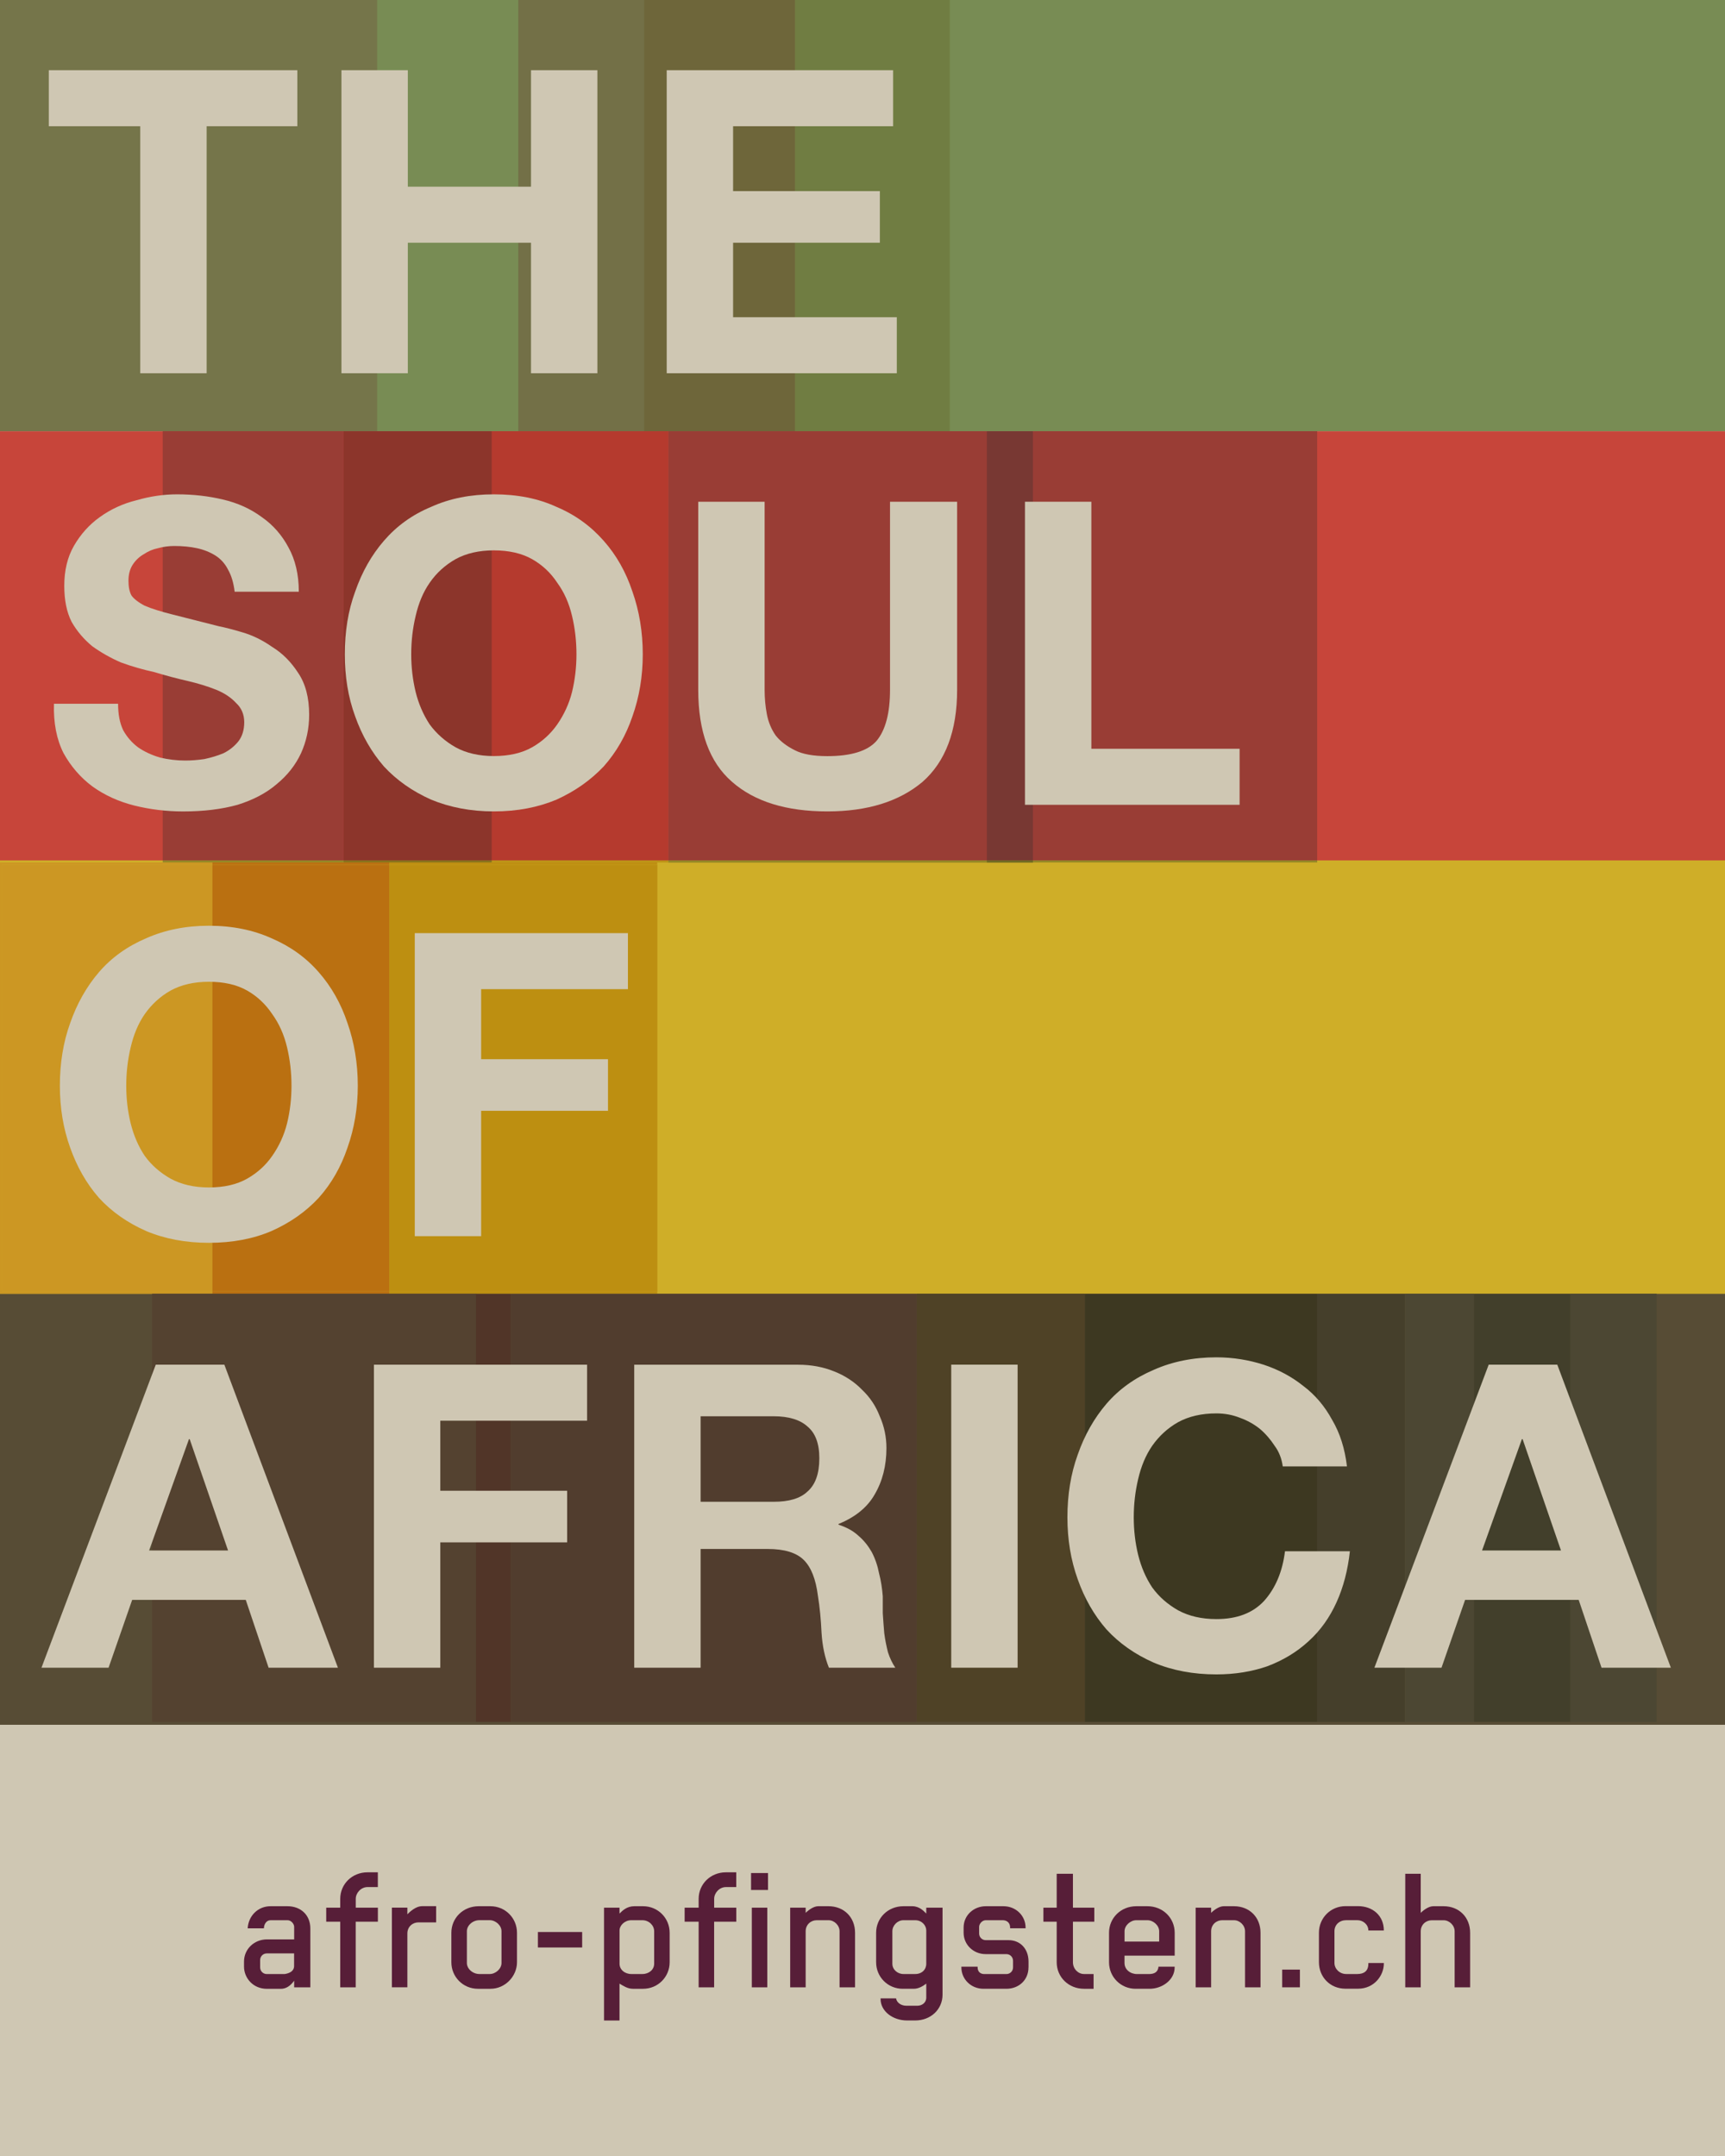 <?xml version="1.0" encoding="UTF-8" standalone="no"?>
<!-- Created with Inkscape (http://www.inkscape.org/) -->

<svg
   xmlns:dc="http://purl.org/dc/elements/1.1/"
   xmlns:cc="http://creativecommons.org/ns#"
   xmlns:rdf="http://www.w3.org/1999/02/22-rdf-syntax-ns#"
   xmlns:svg="http://www.w3.org/2000/svg"
   xmlns="http://www.w3.org/2000/svg"
   xmlns:sodipodi="http://sodipodi.sourceforge.net/DTD/sodipodi-0.dtd"
   xmlns:inkscape="http://www.inkscape.org/namespaces/inkscape"
   width="57.104"
   height="71.382"
   id="svg11471"
   version="1.1"
   inkscape:version="0.48.1 "
   sodipodi:docname="Neues Dokument 2">
  <defs
     id="defs11473">
    <clipPath
       id="clip87">
      <path
         inkscape:connector-curvature="0"
         d="m 189.938,1002.754 45.684,0 0,-57.066 -45.684,0 0,57.066 z m 0,0"
         id="path843" />
    </clipPath>
    <clipPath
       id="clip85">
      <path
         inkscape:connector-curvature="0"
         d="m 189.938,1002.754 45.684,0 0,-57.066 -45.684,0 0,57.066 z m 0,0"
         id="path837" />
    </clipPath>
  </defs>
  <sodipodi:namedview
     id="base"
     pagecolor="#ffffff"
     bordercolor="#666666"
     borderopacity="1.0"
     inkscape:pageopacity="0.0"
     inkscape:pageshadow="2"
     inkscape:zoom="6.4582261"
     inkscape:cx="28.552244"
     inkscape:cy="35.690913"
     inkscape:document-units="px"
     inkscape:current-layer="layer1"
     showgrid="false"
     fit-margin-top="0"
     fit-margin-left="0"
     fit-margin-right="0"
     fit-margin-bottom="0"
     inkscape:window-width="1024"
     inkscape:window-height="678"
     inkscape:window-x="-4"
     inkscape:window-y="-4"
     inkscape:window-maximized="1" />
  <g
     inkscape:label="Ebene 1"
     inkscape:groupmode="layer"
     id="layer1"
     transform="translate(-293.824,-539.19)">
    <path
       inkscape:connector-curvature="0"
       style="fill:#788c54;fill-opacity:1;fill-rule:nonzero;stroke:none"
       d="m 293.824,553.467 57.104,0 0,-14.277 -57.104,0 0,14.277 z m 0,0"
       id="path7996" />
    <path
       inkscape:connector-curvature="0"
       style="fill:#c7453a;fill-opacity:1;fill-rule:nonzero;stroke:none"
       d="m 293.824,567.745 57.104,0 0,-14.277 -57.104,0 0,14.277 z m 0,0"
       id="path7998" />
    <path
       inkscape:connector-curvature="0"
       style="fill:#cfae28;fill-opacity:1;fill-rule:nonzero;stroke:none"
       d="m 293.824,582.022 57.104,0 0,-14.272 -57.104,0 0,14.272 z m 0,0"
       id="path8000" />
    <path
       inkscape:connector-curvature="0"
       style="fill:#cfae28;fill-opacity:1;fill-rule:nonzero;stroke:none"
       d="m 293.824,567.676 0,0.073 0,14.341 57.104,0 0,-14.414 -57.104,0 z m 57.031,14.268 -56.963,0 0,-14.121 56.963,0 0,14.121 z m 0,0"
       id="path8002" />
    <path
       inkscape:connector-curvature="0"
       style="fill:#574c35;fill-opacity:1;fill-rule:nonzero;stroke:none"
       d="m 293.824,596.294 57.104,0 0,-14.268 -57.104,0 0,14.268 z m 0,0"
       id="path8004" />
    <path
       inkscape:connector-curvature="0"
       style="fill:#75754a;fill-opacity:1;fill-rule:nonzero;stroke:none"
       d="m 293.824,539.19 0,14.277 5.386,0 5.986,0 1.113,0 0,-14.277 -12.485,0 z m 0,0"
       id="path8006" />
    <path
       inkscape:connector-curvature="0"
       style="fill:#737047;fill-opacity:1;fill-rule:nonzero;stroke:none"
       d="m 315.157,539.19 -4.175,0 0,14.277 4.175,0 0,-14.277 z m 0,0"
       id="path8008" />
    <path
       inkscape:connector-curvature="0"
       style="fill:#707d42;fill-opacity:1;fill-rule:nonzero;stroke:none"
       d="m 325.264,539.19 -5.122,0 0,14.277 5.122,0 0,-14.277 z m 0,0"
       id="path8010" />
    <path
       inkscape:connector-curvature="0"
       style="fill:#6e663a;fill-opacity:1;fill-rule:nonzero;stroke:none"
       d="m 320.142,539.19 -4.995,0 0,14.277 0.801,0 4.194,0 0,-14.277 z m 0,0"
       id="path8012" />
    <path
       inkscape:connector-curvature="0"
       style="fill:#993d35;fill-opacity:1;fill-rule:nonzero;stroke:none"
       d="m 305.196,553.467 -5.986,0 0,14.209 5.986,0 0,-14.209 z m 0,0"
       id="path8014" />
    <path
       inkscape:connector-curvature="0"
       style="fill:#948526;fill-opacity:1;fill-rule:nonzero;stroke:none"
       d="m 305.196,567.676 -5.986,0 0,0.068 1.646,0 4.341,0 0,-0.068 z m 0,0"
       id="path8016" />
    <path
       inkscape:connector-curvature="0"
       style="fill:#b53a2e;fill-opacity:1;fill-rule:nonzero;stroke:none"
       d="m 315.948,553.467 -5.85,0 0,14.209 5.85,0 0,-14.209 z m 0,0"
       id="path8018" />
    <path
       inkscape:connector-curvature="0"
       style="fill:#bd9117;fill-opacity:1;fill-rule:nonzero;stroke:none"
       d="m 315.948,567.676 -5.845,0 0,0.068 5.479,0 0.366,0 0,-0.068 z m 0,0"
       id="path8020" />
    <path
       inkscape:connector-curvature="0"
       style="fill:#686133;fill-opacity:1;fill-rule:nonzero;stroke:none"
       d="m 315.948,553.467 -0.801,0 -4.17,0 4.971,0 z m 0,0"
       id="path8022" />
    <path
       inkscape:connector-curvature="0"
       style="fill:#8c352b;fill-opacity:1;fill-rule:nonzero;stroke:none"
       d="m 310.103,553.467 -4.907,0 0,14.209 4.907,0 0,-14.209 z m 0,0"
       id="path8024" />
    <path
       inkscape:connector-curvature="0"
       style="fill:#87701c;fill-opacity:1;fill-rule:nonzero;stroke:none"
       d="m 310.103,567.676 -4.907,0 0,0.073 4.907,0 0,-0.073 z m 0,0"
       id="path8026" />
    <path
       inkscape:connector-curvature="0"
       style="fill:#993d35;fill-opacity:1;fill-rule:nonzero;stroke:none"
       d="m 337.427,553.467 -9.404,0 0,14.209 9.404,0 0,-14.209 z m 0,0"
       id="path8028" />
    <path
       inkscape:connector-curvature="0"
       style="fill:#948526;fill-opacity:1;fill-rule:nonzero;stroke:none"
       d="m 337.427,567.676 -9.404,0 0,0.068 -1.533,0 10.938,0 0,-0.068 z m 0,0"
       id="path8030" />
    <path
       inkscape:connector-curvature="0"
       style="fill:#993d35;fill-opacity:1;fill-rule:nonzero;stroke:none"
       d="m 326.49,553.467 -10.542,0 0,14.209 10.542,0 0,-14.209 z m 0,0"
       id="path8032" />
    <path
       inkscape:connector-curvature="0"
       style="fill:#948526;fill-opacity:1;fill-rule:nonzero;stroke:none"
       d="m 326.49,567.676 -10.542,0 0,0.073 10.542,0 0,-0.073 z m 0,0"
       id="path8034" />
    <path
       inkscape:connector-curvature="0"
       style="fill:#783833;fill-opacity:1;fill-rule:nonzero;stroke:none"
       d="m 328.023,553.467 -1.533,0 0,14.209 1.533,0 0,-14.209 z m 0,0"
       id="path8036" />
    <path
       inkscape:connector-curvature="0"
       style="fill:#6e6823;fill-opacity:1;fill-rule:nonzero;stroke:none"
       d="m 328.023,567.676 -1.533,0 0,0.073 1.533,0 0,-0.073 z m 0,0"
       id="path8038" />
    <path
       inkscape:connector-curvature="0"
       style="fill:#cc9723;fill-opacity:1;fill-rule:nonzero;stroke:none"
       d="m 300.855,567.823 -6.963,0 0,14.121 6.963,0 0,-14.121 z m 0,0"
       id="path8040" />
    <path
       inkscape:connector-curvature="0"
       style="fill:#cc9723;fill-opacity:1;fill-rule:nonzero;stroke:none"
       d="m 299.209,567.745 -5.386,0 0,14.277 5.044,0 1.987,0 0,-0.078 -6.963,0 0,-14.121 6.963,0 0,-0.078 -1.646,0 z m 0,0"
       id="path8042" />
    <path
       inkscape:connector-curvature="0"
       style="fill:#bd8f11;fill-opacity:1;fill-rule:nonzero;stroke:none"
       d="m 315.586,567.823 -8.877,0 0,14.121 8.877,0 0,-14.121 z m 0,0"
       id="path8044" />
    <path
       inkscape:connector-curvature="0"
       style="fill:#bd8f11;fill-opacity:1;fill-rule:nonzero;stroke:none"
       d="m 315.582,567.745 -5.479,0 -3.394,0 0,0.078 8.872,0 0,-0.078 m 0,14.199 -8.872,0 0,0.078 2.881,0 5.991,0 0,-0.078 z m 0,0"
       id="path8046" />
    <path
       inkscape:connector-curvature="0"
       style="fill:#5e4517;fill-opacity:1;fill-rule:nonzero;stroke:none"
       d="m 310.103,567.745 -4.907,0 1.514,0 3.394,0 z m 0,0"
       id="path8048" />
    <path
       inkscape:connector-curvature="0"
       style="fill:#ba7011;fill-opacity:1;fill-rule:nonzero;stroke:none"
       d="m 306.709,567.823 -5.854,0 0,14.121 5.854,0 0,-14.121 z m 0,0"
       id="path8050" />
    <path
       inkscape:connector-curvature="0"
       style="fill:#ba7011;fill-opacity:1;fill-rule:nonzero;stroke:none"
       d="m 306.709,567.745 -5.854,0 0,0.078 5.854,0 0,-0.078 z m 0,14.199 -5.854,0 0,0.078 5.854,0 0,-0.078 z m 0,0"
       id="path8052" />
    <path
       inkscape:connector-curvature="0"
       style="fill:#6b3f1e;fill-opacity:1;fill-rule:nonzero;stroke:none"
       d="m 306.709,567.745 -1.514,0 -4.341,0 5.854,0 z m 0,0"
       id="path8054" />
    <path
       inkscape:connector-curvature="0"
       style="fill:#544230;fill-opacity:1;fill-rule:nonzero;stroke:none"
       d="m 309.59,582.022 -10.732,0 0,14.175 11.875,0 -1.143,0 0,-14.175 z m 0,0"
       id="path8056" />
    <path
       inkscape:connector-curvature="0"
       style="fill:#c57f21;fill-opacity:1;fill-rule:nonzero;stroke:none"
       d="m 306.709,582.022 -5.854,0 -1.997,0 7.852,0 z m 0,0"
       id="path8058" />
    <path
       inkscape:connector-curvature="0"
       style="fill:#513d2e;fill-opacity:1;fill-rule:nonzero;stroke:none"
       d="m 324.175,582.027 -13.442,0 0,14.17 13.442,0 0,-14.17 z m 0,0"
       id="path8060" />
    <path
       inkscape:connector-curvature="0"
       style="fill:#ae6814;fill-opacity:1;fill-rule:nonzero;stroke:none"
       d="m 315.582,582.022 -5.991,0 1.143,0 4.849,0 z m 0,0"
       id="path8062" />
    <path
       inkscape:connector-curvature="0"
       style="fill:#513528;fill-opacity:1;fill-rule:nonzero;stroke:none"
       d="m 310.733,582.027 -1.152,0 0,14.17 1.152,0 0,-14.17 z m 0,0"
       id="path8064" />
    <path
       inkscape:connector-curvature="0"
       style="fill:#4f4226;fill-opacity:1;fill-rule:nonzero;stroke:none"
       d="m 329.737,582.022 -5.562,0 0,14.175 13.252,0 -7.69,0 0,-14.175 z m 0,0"
       id="path8066" />
    <path
       inkscape:connector-curvature="0"
       style="fill:#453f2b;fill-opacity:1;fill-rule:nonzero;stroke:none"
       d="m 340.333,582.027 -2.905,0 0,14.17 2.905,0 0,-14.17 z m 0,0"
       id="path8068" />
    <path
       inkscape:connector-curvature="0"
       style="fill:#3d3821;fill-opacity:1;fill-rule:nonzero;stroke:none"
       d="m 337.427,582.027 -7.69,0 0,14.17 7.69,0 0,-14.17 z m 0,0"
       id="path8070" />
    <path
       inkscape:connector-curvature="0"
       style="fill:#4c4733;fill-opacity:1;fill-rule:nonzero;stroke:none"
       d="m 348.663,582.022 -2.856,0 0,14.175 -3.188,0 0,-14.175 -2.285,0 0,14.175 8.33,0 0,-14.175 z m 0,0"
       id="path8072" />
    <path
       inkscape:connector-curvature="0"
       style="fill:#423f2b;fill-opacity:1;fill-rule:nonzero;stroke:none"
       d="m 345.806,582.027 -3.188,0 0,14.17 3.188,0 0,-14.17 z m 0,0"
       id="path8074" />
    <g
       transform="matrix(1.25,0,0,1.25,56.397,-642.871)"
       clip-path="url(#clip85)"
       clip-rule="nonzero"
       id="g8076">
      <path
         inkscape:connector-curvature="0"
         style="fill:#cfc7b3;fill-opacity:1;fill-rule:nonzero;stroke:none"
         d="m 193.656,948.992 0,6.543 1.758,0 0,-6.543 2.402,0 0,-1.484 -6.582,0 0,1.484 2.422,0 z m 0,0"
         id="path8078" />
      <path
         inkscape:connector-curvature="0"
         style="fill:#cfc7b3;fill-opacity:1;fill-rule:nonzero;stroke:none"
         d="m 198.984,947.508 0,8.027 1.758,0 0,-3.457 3.262,0 0,3.457 1.758,0 0,-8.027 -1.758,0 0,3.086 -3.262,0 0,-3.086 -1.758,0 z m 0,0"
         id="path8080" />
      <path
         inkscape:connector-curvature="0"
         style="fill:#cfc7b3;fill-opacity:1;fill-rule:nonzero;stroke:none"
         d="m 207.598,947.508 0,8.027 6.094,0 0,-1.484 -4.336,0 0,-1.973 3.887,0 0,-1.367 -3.887,0 0,-1.719 4.238,0 0,-1.484 -5.996,0 z m 0,0"
         id="path8082" />
      <path
         inkscape:connector-curvature="0"
         style="fill:#cfc7b3;fill-opacity:1;fill-rule:nonzero;stroke:none"
         d="m 193.07,964.289 -1.699,0 c -0.016,0.508 0.07,0.945 0.254,1.309 0.195,0.352 0.449,0.645 0.762,0.879 0.324,0.234 0.695,0.402 1.113,0.508 0.414,0.102 0.844,0.156 1.289,0.156 0.547,0 1.027,-0.059 1.445,-0.176 0.414,-0.129 0.762,-0.312 1.035,-0.547 0.285,-0.234 0.5,-0.508 0.645,-0.82 0.141,-0.312 0.215,-0.652 0.215,-1.016 0,-0.457 -0.098,-0.828 -0.293,-1.113 -0.184,-0.285 -0.41,-0.516 -0.684,-0.684 -0.262,-0.184 -0.527,-0.312 -0.801,-0.391 -0.262,-0.078 -0.465,-0.129 -0.605,-0.156 -0.508,-0.129 -0.918,-0.234 -1.23,-0.312 -0.312,-0.078 -0.562,-0.156 -0.742,-0.234 -0.172,-0.09 -0.289,-0.184 -0.352,-0.273 -0.055,-0.105 -0.078,-0.234 -0.078,-0.391 0,-0.168 0.039,-0.312 0.117,-0.43 0.078,-0.117 0.176,-0.207 0.293,-0.273 0.117,-0.078 0.238,-0.129 0.371,-0.156 0.141,-0.039 0.285,-0.059 0.43,-0.059 0.219,0 0.422,0.019 0.605,0.059 0.18,0.039 0.344,0.105 0.488,0.195 0.141,0.09 0.254,0.215 0.332,0.371 0.09,0.156 0.148,0.352 0.176,0.586 l 1.699,0 c 0,-0.457 -0.094,-0.848 -0.273,-1.172 -0.172,-0.324 -0.406,-0.594 -0.703,-0.801 -0.301,-0.223 -0.645,-0.379 -1.035,-0.469 -0.379,-0.09 -0.781,-0.137 -1.211,-0.137 -0.352,0 -0.711,0.051 -1.074,0.156 -0.367,0.09 -0.691,0.242 -0.977,0.449 -0.273,0.195 -0.504,0.449 -0.684,0.762 -0.172,0.301 -0.254,0.652 -0.254,1.055 0,0.379 0.062,0.695 0.195,0.957 0.141,0.246 0.324,0.461 0.547,0.645 0.234,0.168 0.488,0.312 0.762,0.43 0.285,0.105 0.578,0.188 0.879,0.254 0.297,0.09 0.59,0.168 0.879,0.234 0.285,0.066 0.539,0.145 0.762,0.234 0.219,0.09 0.395,0.207 0.527,0.352 0.141,0.129 0.215,0.301 0.215,0.508 0,0.207 -0.055,0.379 -0.156,0.508 -0.105,0.129 -0.234,0.234 -0.391,0.312 -0.156,0.066 -0.328,0.117 -0.508,0.156 -0.184,0.027 -0.352,0.039 -0.508,0.039 -0.223,0 -0.445,-0.027 -0.664,-0.078 -0.223,-0.066 -0.418,-0.156 -0.586,-0.273 -0.156,-0.117 -0.289,-0.266 -0.391,-0.449 -0.094,-0.195 -0.137,-0.43 -0.137,-0.703 z m 0,0"
         id="path8084" />
      <path
         inkscape:connector-curvature="0"
         style="fill:#cfc7b3;fill-opacity:1;fill-rule:nonzero;stroke:none"
         d="m 200.832,962.98 c 0,-0.352 0.039,-0.691 0.117,-1.016 0.078,-0.34 0.199,-0.633 0.371,-0.879 0.18,-0.262 0.41,-0.469 0.684,-0.625 0.281,-0.156 0.625,-0.234 1.016,-0.234 0.398,0 0.742,0.078 1.016,0.234 0.273,0.156 0.492,0.363 0.664,0.625 0.18,0.246 0.312,0.539 0.391,0.879 0.078,0.324 0.117,0.664 0.117,1.016 0,0.34 -0.039,0.672 -0.117,0.996 -0.078,0.312 -0.211,0.598 -0.391,0.859 -0.172,0.246 -0.391,0.449 -0.664,0.605 -0.273,0.156 -0.617,0.234 -1.016,0.234 -0.391,0 -0.734,-0.078 -1.016,-0.234 -0.273,-0.156 -0.504,-0.359 -0.684,-0.605 -0.172,-0.262 -0.293,-0.547 -0.371,-0.859 -0.078,-0.324 -0.117,-0.656 -0.117,-0.996 z m -1.758,0 c 0,0.586 0.086,1.133 0.273,1.641 0.18,0.508 0.434,0.949 0.762,1.328 0.336,0.363 0.75,0.656 1.25,0.879 0.492,0.203 1.043,0.312 1.66,0.312 0.625,0 1.176,-0.109 1.66,-0.312 0.492,-0.223 0.906,-0.516 1.25,-0.879 0.336,-0.379 0.59,-0.82 0.762,-1.328 0.18,-0.508 0.273,-1.055 0.273,-1.641 0,-0.598 -0.094,-1.152 -0.273,-1.66 -0.172,-0.52 -0.426,-0.969 -0.762,-1.348 -0.344,-0.391 -0.758,-0.691 -1.25,-0.898 -0.484,-0.223 -1.035,-0.332 -1.66,-0.332 -0.617,0 -1.168,0.109 -1.66,0.332 -0.5,0.207 -0.914,0.508 -1.25,0.898 -0.328,0.379 -0.582,0.828 -0.762,1.348 -0.188,0.508 -0.273,1.062 -0.273,1.66 z m 0,0"
         id="path8086" />
      <path
         inkscape:connector-curvature="0"
         style="fill:#cfc7b3;fill-opacity:1;fill-rule:nonzero;stroke:none"
         d="m 215.289,963.918 0,-4.98 -1.777,0 0,4.98 c 0,0.613 -0.117,1.062 -0.352,1.348 -0.234,0.273 -0.676,0.41 -1.309,0.41 -0.367,0 -0.656,-0.051 -0.859,-0.156 -0.211,-0.105 -0.383,-0.234 -0.508,-0.391 -0.117,-0.168 -0.195,-0.359 -0.234,-0.566 -0.039,-0.207 -0.059,-0.422 -0.059,-0.645 l 0,-4.98 -1.758,0 0,4.98 c 0,1.105 0.297,1.922 0.898,2.441 0.594,0.52 1.434,0.781 2.52,0.781 1.062,0 1.902,-0.262 2.52,-0.781 0.609,-0.535 0.918,-1.348 0.918,-2.441 z m 0,0"
         id="path8088" />
      <path
         inkscape:connector-curvature="0"
         style="fill:#cfc7b3;fill-opacity:1;fill-rule:nonzero;stroke:none"
         d="m 217.086,958.938 0,8.027 5.684,0 0,-1.484 -3.926,0 0,-6.543 -1.758,0 z m 0,0"
         id="path8090" />
      <path
         inkscape:connector-curvature="0"
         style="fill:#cfc7b3;fill-opacity:1;fill-rule:nonzero;stroke:none"
         d="m 193.285,974.406 c 0,-0.352 0.039,-0.688 0.117,-1.016 0.078,-0.336 0.199,-0.629 0.371,-0.879 0.18,-0.258 0.41,-0.469 0.684,-0.625 0.285,-0.156 0.625,-0.234 1.016,-0.234 0.402,0 0.742,0.078 1.016,0.234 0.273,0.156 0.492,0.367 0.664,0.625 0.18,0.25 0.312,0.543 0.391,0.879 0.078,0.328 0.117,0.664 0.117,1.016 0,0.344 -0.039,0.676 -0.117,0.996 -0.078,0.312 -0.211,0.602 -0.391,0.859 -0.172,0.25 -0.391,0.449 -0.664,0.605 -0.273,0.156 -0.613,0.234 -1.016,0.234 -0.391,0 -0.73,-0.078 -1.016,-0.234 -0.273,-0.156 -0.504,-0.355 -0.684,-0.605 -0.172,-0.258 -0.293,-0.547 -0.371,-0.859 -0.078,-0.32 -0.117,-0.652 -0.117,-0.996 z m -1.758,0 c 0,0.586 0.09,1.133 0.273,1.641 0.18,0.508 0.434,0.953 0.762,1.328 0.336,0.367 0.754,0.66 1.25,0.879 0.492,0.207 1.047,0.312 1.66,0.312 0.625,0 1.176,-0.105 1.66,-0.312 0.492,-0.219 0.91,-0.512 1.25,-0.879 0.336,-0.375 0.59,-0.82 0.762,-1.328 0.18,-0.508 0.273,-1.055 0.273,-1.641 0,-0.594 -0.094,-1.152 -0.273,-1.66 -0.172,-0.516 -0.426,-0.965 -0.762,-1.348 -0.34,-0.391 -0.758,-0.688 -1.25,-0.898 -0.484,-0.219 -1.035,-0.332 -1.66,-0.332 -0.613,0 -1.168,0.113 -1.66,0.332 -0.496,0.211 -0.914,0.508 -1.25,0.898 -0.328,0.383 -0.582,0.832 -0.762,1.348 -0.184,0.508 -0.273,1.066 -0.273,1.66 z m 0,0"
         id="path8092" />
      <path
         inkscape:connector-curvature="0"
         style="fill:#cfc7b3;fill-opacity:1;fill-rule:nonzero;stroke:none"
         d="m 200.926,970.363 0,8.027 1.758,0 0,-3.32 3.359,0 0,-1.367 -3.359,0 0,-1.855 3.887,0 0,-1.484 -5.645,0 z m 0,0"
         id="path8094" />
      <path
         inkscape:connector-curvature="0"
         style="fill:#cfc7b3;fill-opacity:1;fill-rule:nonzero;stroke:none"
         d="m 193.891,986.715 1.055,-2.949 0.019,0 1.016,2.949 -2.09,0 z m 0.176,-4.922 -3.027,8.027 1.777,0 0.625,-1.797 3.008,0 0.605,1.797 1.836,0 -3.008,-8.027 -1.816,0 z m 0,0"
         id="path8096" />
      <path
         inkscape:connector-curvature="0"
         style="fill:#cfc7b3;fill-opacity:1;fill-rule:nonzero;stroke:none"
         d="m 199.844,981.793 0,8.027 1.758,0 0,-3.32 3.359,0 0,-1.367 -3.359,0 0,-1.855 3.887,0 0,-1.484 -5.645,0 z m 0,0"
         id="path8098" />
      <path
         inkscape:connector-curvature="0"
         style="fill:#cfc7b3;fill-opacity:1;fill-rule:nonzero;stroke:none"
         d="m 208.496,985.426 0,-2.266 1.934,0 c 0.402,0 0.703,0.094 0.898,0.273 0.207,0.172 0.312,0.449 0.312,0.84 0,0.406 -0.105,0.699 -0.312,0.879 -0.195,0.188 -0.496,0.273 -0.898,0.273 l -1.934,0 z m -1.758,-3.633 0,8.027 1.758,0 0,-3.145 1.777,0 c 0.441,0 0.762,0.098 0.957,0.293 0.195,0.195 0.316,0.508 0.371,0.938 0.051,0.312 0.082,0.645 0.098,0.996 0.023,0.352 0.09,0.66 0.195,0.918 l 1.758,0 c -0.078,-0.117 -0.145,-0.254 -0.195,-0.41 -0.039,-0.156 -0.074,-0.32 -0.098,-0.508 -0.016,-0.18 -0.027,-0.355 -0.039,-0.527 0,-0.18 0,-0.332 0,-0.449 -0.016,-0.203 -0.047,-0.41 -0.098,-0.605 -0.039,-0.203 -0.105,-0.395 -0.195,-0.566 -0.094,-0.164 -0.211,-0.312 -0.352,-0.43 -0.133,-0.125 -0.309,-0.223 -0.527,-0.293 l 0,-0.019 c 0.441,-0.18 0.762,-0.438 0.957,-0.781 0.207,-0.352 0.312,-0.762 0.312,-1.23 0,-0.297 -0.059,-0.574 -0.176,-0.84 -0.105,-0.273 -0.262,-0.508 -0.469,-0.703 -0.195,-0.203 -0.445,-0.371 -0.742,-0.488 -0.289,-0.117 -0.605,-0.176 -0.957,-0.176 l -4.336,0 z m 0,0"
         id="path8100" />
      <path
         inkscape:connector-curvature="0"
         style="fill:#cfc7b3;fill-opacity:1;fill-rule:nonzero;stroke:none"
         d="m 215.133,981.793 0,8.027 1.758,0 0,-8.027 -1.758,0 z m 0,0"
         id="path8102" />
      <path
         inkscape:connector-curvature="0"
         style="fill:#cfc7b3;fill-opacity:1;fill-rule:nonzero;stroke:none"
         d="m 223.914,984.488 1.699,0 c -0.055,-0.469 -0.184,-0.879 -0.391,-1.23 -0.195,-0.359 -0.449,-0.664 -0.762,-0.898 -0.301,-0.242 -0.652,-0.434 -1.055,-0.566 -0.391,-0.125 -0.809,-0.195 -1.25,-0.195 -0.613,0 -1.168,0.113 -1.66,0.332 -0.496,0.211 -0.914,0.508 -1.25,0.898 -0.328,0.383 -0.582,0.832 -0.762,1.348 -0.184,0.508 -0.273,1.066 -0.273,1.66 0,0.586 0.09,1.133 0.273,1.641 0.18,0.508 0.434,0.953 0.762,1.328 0.336,0.367 0.754,0.66 1.25,0.879 0.492,0.207 1.047,0.312 1.66,0.312 0.492,0 0.941,-0.074 1.348,-0.215 0.414,-0.156 0.781,-0.375 1.094,-0.664 0.312,-0.281 0.559,-0.629 0.742,-1.035 0.18,-0.398 0.297,-0.848 0.352,-1.348 l -1.719,0 c -0.066,0.539 -0.25,0.973 -0.547,1.309 -0.301,0.328 -0.723,0.488 -1.27,0.488 -0.391,0 -0.73,-0.078 -1.016,-0.234 -0.273,-0.156 -0.504,-0.355 -0.684,-0.605 -0.172,-0.258 -0.293,-0.547 -0.371,-0.859 -0.078,-0.32 -0.117,-0.652 -0.117,-0.996 0,-0.352 0.039,-0.688 0.117,-1.016 0.078,-0.336 0.199,-0.629 0.371,-0.879 0.18,-0.258 0.41,-0.469 0.684,-0.625 0.285,-0.156 0.625,-0.234 1.016,-0.234 0.219,0 0.43,0.039 0.625,0.117 0.195,0.07 0.371,0.168 0.527,0.293 0.156,0.133 0.285,0.285 0.391,0.449 0.117,0.156 0.188,0.344 0.215,0.547 z m 0,0"
         id="path8104" />
      <path
         inkscape:connector-curvature="0"
         style="fill:#cfc7b3;fill-opacity:1;fill-rule:nonzero;stroke:none"
         d="m 229.191,986.715 1.055,-2.949 0.019,0 1.016,2.949 -2.09,0 z m 0.176,-4.922 -3.027,8.027 1.777,0 0.625,-1.797 3.008,0 0.605,1.797 1.836,0 -3.008,-8.027 -1.816,0 z m 0,0"
         id="path8106" />
      <path
         inkscape:connector-curvature="0"
         style="fill:#cfc7b3;fill-opacity:1;fill-rule:nonzero;stroke:none"
         d="m 189.941,945.648 45.684,0 0,-11.422 -45.684,0 0,11.422 z m 0,0"
         id="path8108" />
    </g>
    <path
       inkscape:connector-curvature="0"
       style="fill:#cfc7b3;fill-opacity:1;fill-rule:nonzero;stroke:none"
       d="m 293.824,610.572 57.104,0 0,-14.277 -57.104,0 0,14.277 z m 0,0"
       id="path8202" />
    <g
       transform="matrix(1.25,0,0,1.25,56.397,-642.871)"
       clip-path="url(#clip87)"
       clip-rule="nonzero"
       id="g8204">
      <path
         inkscape:connector-curvature="0"
         style="fill:#571e38;fill-opacity:1;fill-rule:nonzero;stroke:none"
         d="m 198.16,998.285 0,-1.562 c 0,-0.352 -0.254,-0.586 -0.605,-0.586 l -0.449,0 c -0.332,0 -0.586,0.254 -0.605,0.586 l 0.43,0 c 0,-0.098 0.059,-0.215 0.176,-0.215 l 0.449,0 c 0.098,0 0.176,0.098 0.176,0.176 l 0,0.332 -0.723,0 c -0.332,0 -0.605,0.254 -0.605,0.586 l 0,0.137 c 0,0.293 0.234,0.586 0.605,0.586 l 0.371,0 c 0.137,0 0.254,-0.078 0.352,-0.215 l 0,0.176 0.43,0 z m -0.43,-0.566 c 0,0.137 -0.117,0.195 -0.254,0.215 -0.098,0 -0.352,0 -0.469,0 -0.098,0 -0.176,-0.078 -0.176,-0.176 l 0,-0.195 c 0,-0.098 0.078,-0.176 0.176,-0.176 l 0.723,0 0,0.332 z m 0,0"
         id="path8206" />
      <path
         inkscape:connector-curvature="0"
         style="fill:#571e38;fill-opacity:1;fill-rule:nonzero;stroke:none"
         d="m 199.949,996.547 0,-0.371 -0.586,0 0,-0.234 c 0,-0.156 0.137,-0.312 0.312,-0.312 l 0.273,0 0,-0.391 -0.273,0 c -0.41,0 -0.723,0.312 -0.723,0.703 l 0,0.234 -0.371,0 0,0.371 0.371,0 0,1.738 0.41,0 0,-1.738 0.586,0 z m 0,0"
         id="path8208" />
      <path
         inkscape:connector-curvature="0"
         style="fill:#571e38;fill-opacity:1;fill-rule:nonzero;stroke:none"
         d="m 201.492,996.566 0,-0.43 -0.371,0 c -0.176,0 -0.332,0.156 -0.391,0.215 l 0,-0.176 -0.41,0 0,2.109 0.41,0 0,-1.426 c 0,-0.176 0.137,-0.293 0.293,-0.293 l 0.469,0 z m 0,0"
         id="path8210" />
      <path
         inkscape:connector-curvature="0"
         style="fill:#571e38;fill-opacity:1;fill-rule:nonzero;stroke:none"
         d="m 203.633,997.621 0,-0.781 c 0,-0.391 -0.312,-0.703 -0.703,-0.703 l -0.312,0 c -0.41,0 -0.723,0.312 -0.723,0.703 l 0,0.781 c 0,0.391 0.312,0.703 0.703,0.703 l 0.332,0 c 0.391,0 0.703,-0.332 0.703,-0.703 z m -0.41,0.019 c 0,0.156 -0.156,0.293 -0.312,0.293 l -0.273,0 c -0.176,0 -0.332,-0.137 -0.332,-0.293 l 0,-0.84 c 0,-0.156 0.156,-0.293 0.332,-0.293 l 0.273,0 c 0.156,0 0.312,0.137 0.312,0.293 l 0,0.84 z m 0,0"
         id="path8212" />
      <path
         inkscape:connector-curvature="0"
         style="fill:#571e38;fill-opacity:1;fill-rule:nonzero;stroke:none"
         d="m 205.359,997.23 0,-0.41 -1.172,0 0,0.41 1.172,0 z m 0,0"
         id="path8214" />
      <path
         inkscape:connector-curvature="0"
         style="fill:#571e38;fill-opacity:1;fill-rule:nonzero;stroke:none"
         d="m 207.676,997.621 c 0,0.391 -0.312,0.703 -0.703,0.703 l -0.273,0 c -0.137,0 -0.254,-0.078 -0.352,-0.137 l 0,0.977 -0.41,0 0,-2.988 0.41,0 0,0.156 c 0.078,-0.078 0.195,-0.195 0.391,-0.195 l 0.234,0 c 0.391,0 0.703,0.312 0.703,0.703 l 0,0.781 z m -0.41,-0.82 c 0,-0.156 -0.137,-0.293 -0.312,-0.293 l -0.293,0 c -0.176,0 -0.312,0.137 -0.312,0.273 l 0,0.879 c 0,0.156 0.137,0.273 0.312,0.273 l 0.293,0 c 0.176,0 0.312,-0.117 0.312,-0.273 l 0,-0.859 z m 0,0"
         id="path8216" />
      <path
         inkscape:connector-curvature="0"
         style="fill:#571e38;fill-opacity:1;fill-rule:nonzero;stroke:none"
         d="m 209.441,996.547 0,-0.371 -0.586,0 0,-0.234 c 0,-0.156 0.137,-0.312 0.312,-0.312 l 0.273,0 0,-0.391 -0.273,0 c -0.41,0 -0.723,0.312 -0.723,0.703 l 0,0.234 -0.371,0 0,0.371 0.371,0 0,1.738 0.41,0 0,-1.738 0.586,0 z m 0.84,-0.84 0,-0.449 -0.449,0 0,0.449 0.449,0 z m -0.019,2.578 0,-2.109 -0.41,0 0,2.109 0.41,0 z m 0,0"
         id="path8218" />
      <path
         inkscape:connector-curvature="0"
         style="fill:#571e38;fill-opacity:1;fill-rule:nonzero;stroke:none"
         d=""
         id="path8220" />
      <path
         inkscape:connector-curvature="0"
         style="fill:#571e38;fill-opacity:1;fill-rule:nonzero;stroke:none"
         d="m 212.586,996.84 c 0,-0.41 -0.293,-0.703 -0.703,-0.703 l -0.273,0 c -0.117,0 -0.254,0.098 -0.332,0.176 l 0,-0.137 -0.41,0 0,2.109 0.41,0 0,-1.484 c 0,-0.176 0.137,-0.293 0.293,-0.293 l 0.312,0 c 0.156,0 0.293,0.137 0.293,0.293 l 0,1.484 0.41,0 0,-1.445 z m 0,0"
         id="path8222" />
      <path
         inkscape:connector-curvature="0"
         style="fill:#571e38;fill-opacity:1;fill-rule:nonzero;stroke:none"
         d="m 214.902,996.176 -0.43,0 0,0.156 c -0.059,-0.059 -0.176,-0.195 -0.371,-0.195 l -0.234,0 c -0.41,0 -0.723,0.312 -0.723,0.703 l 0,0.781 c 0,0.391 0.312,0.703 0.703,0.703 l 0.293,0 c 0.137,0 0.254,-0.078 0.332,-0.137 l 0,0.371 c 0,0.137 -0.117,0.215 -0.234,0.215 l -0.293,0 c -0.137,0 -0.254,-0.078 -0.273,-0.195 l -0.41,0 0,0.019 c 0,0.312 0.312,0.566 0.703,0.566 l 0.215,0 c 0.41,0 0.723,-0.293 0.723,-0.684 l 0,-2.305 z m -1.328,0.625 c 0,-0.156 0.137,-0.293 0.293,-0.293 l 0.312,0 c 0.176,0 0.293,0.137 0.293,0.273 l 0,0.879 c 0,0.156 -0.117,0.273 -0.293,0.273 l -0.312,0 c -0.156,0 -0.293,-0.117 -0.293,-0.273 l 0,-0.859 z m 0,0"
         id="path8224" />
      <path
         inkscape:connector-curvature="0"
         style="fill:#571e38;fill-opacity:1;fill-rule:nonzero;stroke:none"
         d="m 217.18,997.758 0,-0.156 c 0,-0.332 -0.215,-0.566 -0.527,-0.566 l -0.605,0 c -0.098,0 -0.176,-0.078 -0.176,-0.176 l 0,-0.176 c 0,-0.078 0.078,-0.176 0.176,-0.176 l 0.449,0 c 0.078,0 0.195,0.039 0.195,0.195 0,0 0,0.019 0,0.019 l 0.41,0 0,-0.019 c 0,-0.312 -0.254,-0.566 -0.586,-0.566 l -0.469,0 c -0.312,0 -0.586,0.234 -0.586,0.566 l 0,0.137 c 0,0.312 0.254,0.566 0.586,0.566 l 0.547,0 c 0.098,0 0.176,0.078 0.176,0.176 l 0,0.176 c 0,0.098 -0.078,0.176 -0.176,0.176 l -0.586,0 c -0.098,0 -0.176,-0.059 -0.176,-0.176 l 0,-0.019 -0.43,0 0,0.019 c 0,0.312 0.254,0.566 0.586,0.566 l 0.605,0 c 0.332,0 0.586,-0.234 0.586,-0.566 z m 0,0"
         id="path8226" />
      <path
         inkscape:connector-curvature="0"
         style="fill:#571e38;fill-opacity:1;fill-rule:nonzero;stroke:none"
         d="m 218.922,996.547 0,-0.371 -0.566,0 0,-0.898 -0.43,0 0,0.898 -0.352,0 0,0.371 0.352,0 0,1.074 c 0,0.391 0.312,0.703 0.723,0.703 l 0.254,0 0,-0.391 -0.254,0 c -0.156,0 -0.293,-0.137 -0.293,-0.312 l 0,-1.074 0.566,0 z m 0,0"
         id="path8228" />
      <path
         inkscape:connector-curvature="0"
         style="fill:#571e38;fill-opacity:1;fill-rule:nonzero;stroke:none"
         d="m 221.051,997.445 0,-0.605 c 0,-0.391 -0.312,-0.703 -0.723,-0.703 l -0.293,0 c -0.41,0 -0.723,0.312 -0.723,0.703 l 0,0.781 c 0,0.391 0.312,0.703 0.703,0.703 l 0.371,0 c 0.332,0 0.664,-0.234 0.664,-0.566 l 0,-0.019 -0.43,0 0,0.019 c -0.019,0.117 -0.098,0.176 -0.254,0.176 l -0.312,0 c -0.176,0 -0.332,-0.117 -0.332,-0.293 l 0,-0.195 1.328,0 z m -0.41,-0.371 -0.918,0 0,-0.273 c 0,-0.156 0.156,-0.293 0.312,-0.293 l 0.293,0 c 0.156,0 0.312,0.137 0.312,0.293 l 0,0.273 z m 0,0"
         id="path8230" />
      <path
         inkscape:connector-curvature="0"
         style="fill:#571e38;fill-opacity:1;fill-rule:nonzero;stroke:none"
         d="m 223.324,996.84 c 0,-0.41 -0.293,-0.703 -0.703,-0.703 l -0.273,0 c -0.117,0 -0.254,0.098 -0.332,0.176 l 0,-0.137 -0.41,0 0,2.109 0.41,0 0,-1.484 c 0,-0.176 0.137,-0.293 0.293,-0.293 l 0.312,0 c 0.156,0 0.293,0.137 0.293,0.293 l 0,1.484 0.41,0 0,-1.445 z m 0,0"
         id="path8232" />
      <path
         inkscape:connector-curvature="0"
         style="fill:#571e38;fill-opacity:1;fill-rule:nonzero;stroke:none"
         d="m 224.367,998.285 0,-0.469 -0.469,0 0,0.469 0.469,0 z m 0,0"
         id="path8234" />
      <path
         inkscape:connector-curvature="0"
         style="fill:#571e38;fill-opacity:1;fill-rule:nonzero;stroke:none"
         d="m 226.59,997.66 0,-0.019 -0.41,0 c 0,0 0,0.019 0,0.019 0,0.195 -0.117,0.273 -0.293,0.273 l -0.293,0 c -0.176,0 -0.312,-0.137 -0.312,-0.293 l 0,-0.84 c 0,-0.176 0.137,-0.293 0.312,-0.293 l 0.293,0 c 0.156,0 0.293,0.117 0.293,0.273 l 0,0 0.41,0 0,0 c 0,-0.391 -0.293,-0.645 -0.684,-0.645 l -0.332,0 c -0.391,0 -0.703,0.312 -0.703,0.703 l 0,0.781 c 0,0.391 0.293,0.703 0.703,0.703 l 0.332,0 c 0.43,0 0.684,-0.352 0.684,-0.664 z m 0,0"
         id="path8236" />
      <path
         inkscape:connector-curvature="0"
         style="fill:#571e38;fill-opacity:1;fill-rule:nonzero;stroke:none"
         d="m 228.875,996.84 c 0,-0.41 -0.293,-0.703 -0.703,-0.703 l -0.273,0 c -0.117,0 -0.254,0.098 -0.332,0.176 l 0,-1.035 -0.41,0 0,3.008 0.41,0 0,-1.484 c 0,-0.176 0.137,-0.293 0.293,-0.293 l 0.312,0 c 0.156,0 0.293,0.137 0.293,0.293 l 0,1.484 0.41,0 0,-1.445 z m 0,0"
         id="path8238" />
    </g>
  </g>
</svg>

